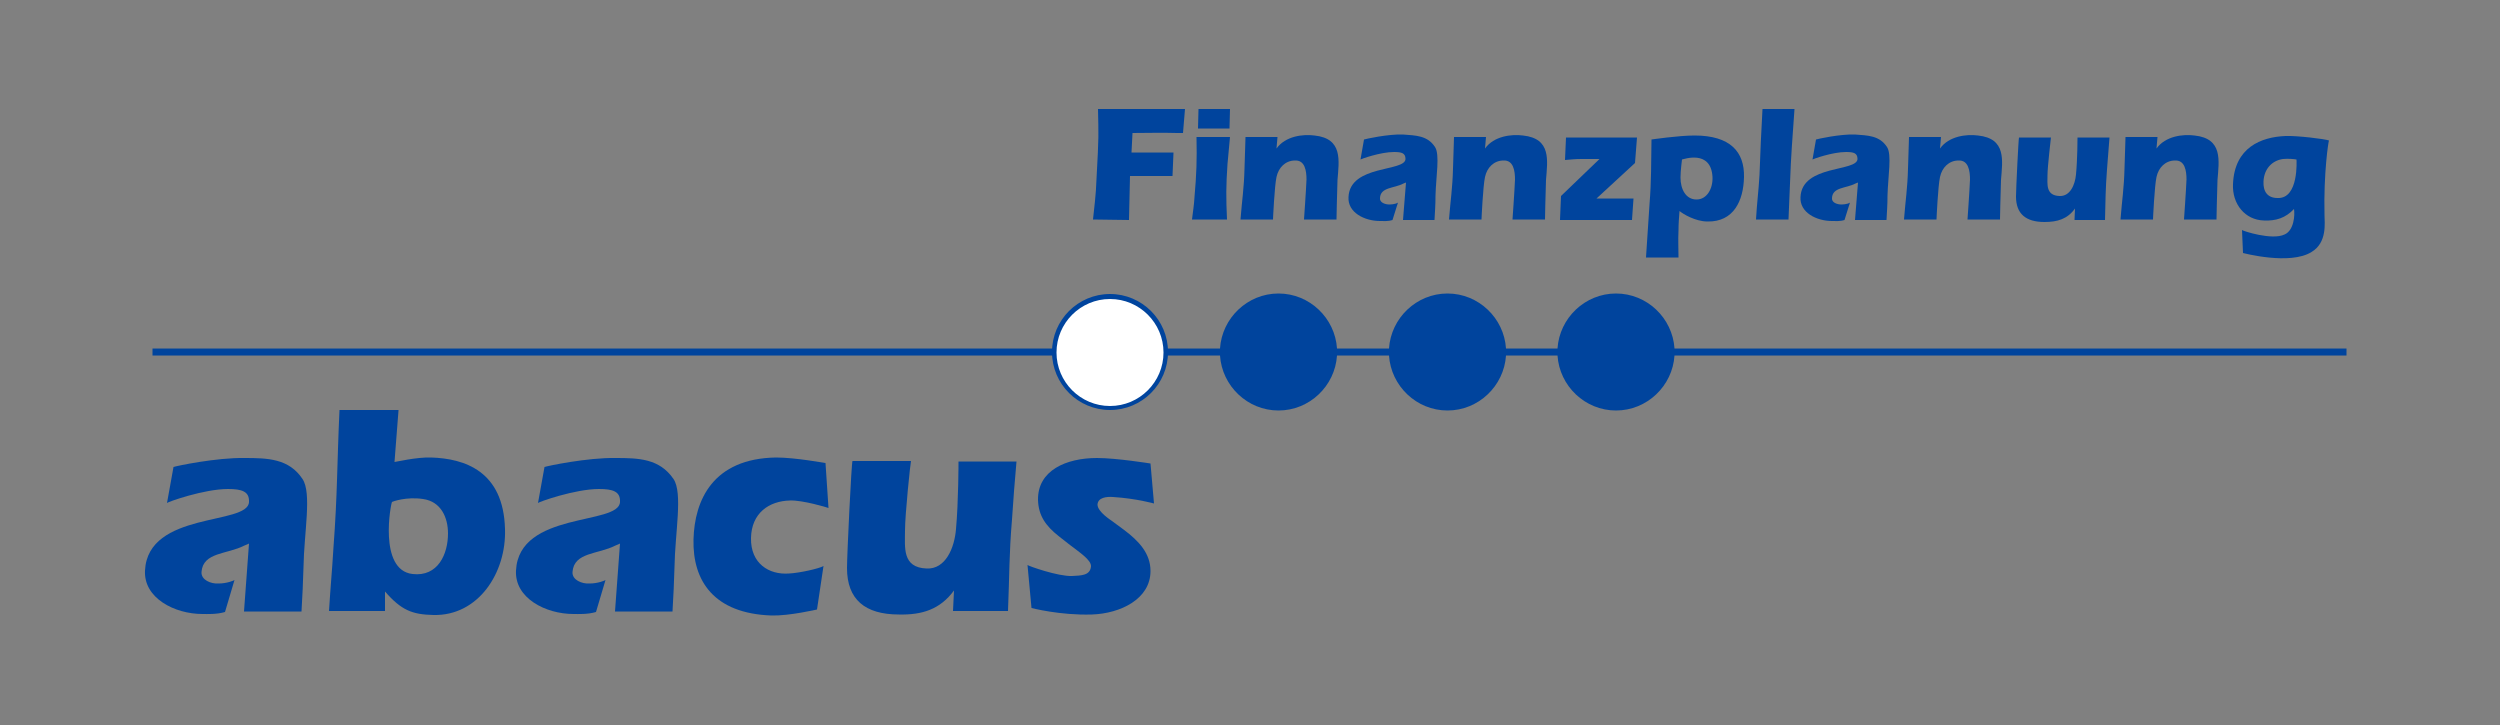<svg xmlns="http://www.w3.org/2000/svg" xmlns:xlink="http://www.w3.org/1999/xlink" x="0px" y="0px" viewBox="0 0 500 145" style="enable-background:new 0 0 500 145;" xml:space="preserve"><rect x="0" y="0" width="500" height="145" fill="#808080" stroke="none"/><style type="text/css">	.st0{fill:#00449D;}	.st1{fill:#FFFFFF;}</style><g id="Ebene_1"></g><g id="Layer_1">	<g>		<path class="st0" d="M60.5,95.8c1.9,2.8,0.3,10.8,0.2,17.6c-0.1,3.4-0.2,5.4-0.4,8.9H48.8l1-13.6c-0.3,0.2-0.5,0.2-0.9,0.4   c-3.5,1.8-8.3,1.3-8.6,5.3c-0.1,1.6,1.9,2.4,3.4,2.3c1.7,0,3.1-0.6,3.2-0.7l-1.9,6.4c-1.7,0.5-3.5,0.4-4.5,0.4   c-5.6,0-11.8-3.2-11.5-8.7c0.6-11.9,20.6-9,20.8-13.7c0.1-2.1-1.4-2.6-4.2-2.6c-4.8,0-12.1,2.6-12.2,2.8l1.3-7.2   c0.5-0.2,8.6-1.9,14.2-1.8C53.5,91.6,57.8,91.7,60.5,95.8z"></path>		<path class="st0" d="M79.7,82.1l-0.8,10.3c0.2,0,4.4-1,7.3-0.9c6.7,0.2,14.5,2.7,14.8,14.3c0.3,8.7-5.3,17.4-14.3,17.2   c-4.2-0.1-6.4-0.9-9.7-4.7v3.9H65.8c0.3-4.9,0.6-7.8,0.9-12.8c0.8-10.6,0.7-16.8,1.2-27.4H79.7z M82.5,114.8   c5.1,0.6,7.1-4,7.1-8.1c0-3.2-1.4-6.4-5-6.9c-3.3-0.5-6.1,0.5-6.2,0.6C78.2,100.5,75.6,114,82.5,114.8z"></path>		<path class="st0" d="M134.7,95.8c1.9,2.8,0.3,10.8,0.2,17.6c-0.1,3.4-0.2,5.4-0.4,8.9H123l1-13.6c-0.3,0.2-0.5,0.2-0.9,0.4   c-3.5,1.8-8.3,1.3-8.6,5.3c-0.1,1.6,1.9,2.4,3.4,2.3c1.7,0,3.1-0.6,3.2-0.7l-1.9,6.4c-1.7,0.5-3.5,0.4-4.5,0.4   c-5.6,0-11.8-3.2-11.5-8.7c0.6-11.9,20.6-9,20.8-13.7c0.1-2.1-1.4-2.6-4.2-2.6c-4.8,0-12.1,2.6-12.2,2.8l1.3-7.2   c0.5-0.2,8.6-1.9,14.2-1.8C127.7,91.6,131.9,91.7,134.7,95.8z"></path>		<path class="st0" d="M165.7,101.6c-0.2-0.1-5.2-1.6-7.7-1.5c-4.2,0.1-7.7,2.5-7.8,7.5c-0.1,5.1,3.6,7.4,7.6,7.1   c2.1-0.1,6.1-1,6.9-1.5l-1.3,8.7c0,0-5.6,1.3-9.1,1.2c-11.5-0.4-15.8-6.9-15.6-15.2c0.2-7.9,3.9-16.2,16.5-16.4   c3.9,0,9.7,1.1,9.9,1.1L165.7,101.6z"></path>		<path class="st0" d="M182.2,92.2c-0.1,0.2-1.2,10.7-1.2,13.9c0,3.4-0.6,7.4,4.3,7.6c3.8,0.2,5.6-4.1,5.9-7.9   c0.5-5.5,0.5-13.4,0.5-13.5h11.6c-0.4,4.5-0.6,7.1-0.9,11.6c-0.6,7.1-0.5,11.2-0.8,18.3h-11l0.2-4.1c-2.8,3.8-6.4,4.9-11,4.8   c-6.8,0-10.4-3-10.4-9.3c0-2.6,0.9-21.3,1.1-21.4H182.2z"></path>		<path class="st0" d="M230.8,100.7c0,0-3.5-1-8.2-1.3c-1.3-0.1-3,0.1-3.1,1.5c0,1.5,2.8,3.2,2.9,3.3l2.3,1.7   c3.1,2.3,5.4,4.8,5.4,8.3c0,5.6-6,8.5-11.7,8.7c-6.4,0.2-12.1-1.3-12.1-1.3l-0.8-8.6c0.2,0.2,6.1,2.3,8.9,2.2   c1.9-0.1,3.6-0.1,3.8-1.9c0.1-1.3-2.4-2.9-4.2-4.3l-2.3-1.8c-2.5-2-4-4-4.1-7.2c-0.1-5.9,5.6-8.4,11.8-8.4   c3.9,0,10.7,1.1,10.7,1.1L230.8,100.7z"></path>	</g>	<g>		<path class="st0" d="M218.6,43.9c0.2-2,0.6-4.9,0.7-8.1c0.5-9.2,0.4-8.5,0.3-14l17.4,0l-0.4,4.8c-0.5,0-0.8,0-1.2,0   c-3.4-0.1-5.4,0-8.9,0l-0.2,3.9h8.4l-0.2,4.7H226l-0.2,8.8L218.6,43.9z"></path>		<path class="st0" d="M246,27.4c-0.2,2.1-0.3,3.3-0.5,5.4c-0.3,4.3-0.3,6.8-0.1,11.1h-7c0.2-1.7,0.4-2.8,0.5-4.5   c0.4-4.6,0.5-7.3,0.4-12H246z M239.7,21.8h6.3l-0.1,3.9h-6.3L239.7,21.8z"></path>		<path class="st0" d="M267.3,43.9h-6.5c0,0,0.4-5.6,0.5-8c0-1.7-0.3-3.9-2.3-3.8c-1.9,0-3.3,1.4-3.7,3.3c-0.4,1.8-0.7,8.4-0.7,8.5   h-6.5c0.3-3.9,0.7-6.2,0.8-10.2c0.1-2.4,0.1-3.8,0.2-6.3h6.4l-0.2,2.3c1.8-2.5,5.3-2.9,7.6-2.6c5.7,0.6,4.9,5,4.6,8.9   C267.4,38.7,267.3,43.8,267.3,43.9z"></path>		<path class="st0" d="M287,29.4c1,1.5,0.2,5.9,0.1,9.7c0,1.9-0.1,3-0.2,4.9h-6.3l0.6-7.5c-0.2,0.1-0.3,0.1-0.5,0.2   c-1.9,1-4.6,0.7-4.7,2.9c-0.1,0.9,1,1.3,1.9,1.3c0.9,0,1.7-0.3,1.7-0.4l-1.1,3.5c-0.9,0.3-1.9,0.2-2.5,0.2c-3.1,0-6.5-1.7-6.3-4.8   c0.3-6.5,11.3-5,11.4-7.6c0-1.2-0.8-1.4-2.3-1.4c-2.7,0-6.6,1.4-6.7,1.5l0.7-4c0.3-0.1,4.7-1.1,7.8-1   C283.2,27.1,285.5,27.1,287,29.4z"></path>		<path class="st0" d="M309,43.9h-6.5c0,0,0.4-5.6,0.5-8c0-1.7-0.3-3.9-2.3-3.8c-1.9,0-3.3,1.4-3.7,3.3c-0.4,1.8-0.7,8.4-0.7,8.5   h-6.5c0.3-3.9,0.7-6.2,0.8-10.2c0.1-2.4,0.1-3.8,0.2-6.3h6.4l-0.2,2.3c1.8-2.5,5.3-2.9,7.6-2.6c5.7,0.6,4.9,5,4.6,8.9   C309.1,38.7,309,43.8,309,43.9z"></path>		<path class="st0" d="M313.2,27.5h14.2l-0.4,5.1l-7.7,7.1h7.4l-0.3,4.3H312l0.2-4.8l7.7-7.4c-1.4,0-2.2,0-3.6,0   c-1.3,0-2,0.1-3.3,0.2L313.2,27.5z"></path>		<path class="st0" d="M348.8,35.4c-0.1,4.8-2.1,9-7.3,8.9c-2.4,0-4.9-1.5-5.6-2.1c-0.1,1.5-0.2,2.4-0.2,3.9c-0.1,2.1,0,3.3,0,5.4   h-6.5c0.3-4.1,0.4-6.5,0.7-10.6c0.4-5.1,0.3-8,0.4-13c0,0,5.4-0.8,8.6-0.8C346.1,27.1,348.9,30.4,348.8,35.4z M336.1,35.5   c0,2.4,1.1,4.4,3.2,4.4c2.1,0,3.3-2.2,3.2-4.5c-0.3-5.6-5.9-3.5-6.1-3.5C336.4,32,336.1,34.1,336.1,35.5z"></path>		<path class="st0" d="M358.9,21.8c-0.4,5.8-0.7,9.1-0.9,14.9c-0.1,2.8-0.2,4.4-0.3,7.2h-6.5c0.2-3.5,0.5-5.5,0.7-8.9   c0.2-5.1,0.3-8.1,0.6-13.2H358.9z"></path>		<path class="st0" d="M377.4,29.4c1,1.5,0.2,5.9,0.1,9.7c0,1.9-0.1,3-0.2,4.9H371l0.6-7.5c-0.2,0.1-0.3,0.1-0.5,0.2   c-1.9,1-4.6,0.7-4.7,2.9c-0.1,0.9,1,1.3,1.9,1.3c0.9,0,1.7-0.3,1.7-0.4l-1.1,3.5c-0.9,0.3-1.9,0.2-2.5,0.2c-3.1,0-6.5-1.7-6.3-4.8   c0.3-6.5,11.3-5,11.4-7.6c0-1.2-0.8-1.4-2.3-1.4c-2.7,0-6.6,1.4-6.7,1.5l0.7-4c0.3-0.1,4.7-1.1,7.8-1   C373.6,27.1,375.9,27.1,377.4,29.4z"></path>		<path class="st0" d="M400,43.9h-6.5c0,0,0.4-5.6,0.5-8c0-1.7-0.3-3.9-2.3-3.8c-1.9,0-3.3,1.4-3.7,3.3c-0.4,1.8-0.7,8.4-0.7,8.5   h-6.5c0.3-3.9,0.7-6.2,0.8-10.2c0.1-2.4,0.1-3.8,0.2-6.3h6.4l-0.2,2.3c1.8-2.5,5.3-2.9,7.6-2.6c5.7,0.6,4.9,5,4.6,8.9   C400.1,38.7,400,43.8,400,43.9z"></path>		<path class="st0" d="M410.2,27.4c0,0.1-0.7,5.9-0.7,7.6c0,1.8-0.4,4.1,2.4,4.2c2.1,0.1,3.1-2.2,3.3-4.3c0.3-3.1,0.3-7.4,0.3-7.4   h6.4c-0.2,2.5-0.3,3.9-0.5,6.4c-0.3,3.9-0.3,6.2-0.4,10.1h-6.1l0.1-2.3c-1.5,2.1-3.5,2.7-6.1,2.7c-3.7,0-5.7-1.6-5.7-5.1   c0-1.4,0.5-11.7,0.6-11.8H410.2z"></path>		<path class="st0" d="M443.3,43.9h-6.5c0,0,0.4-5.6,0.5-8c0-1.7-0.3-3.9-2.3-3.8c-1.9,0-3.3,1.4-3.7,3.3c-0.4,1.8-0.7,8.4-0.7,8.5   h-6.5c0.3-3.9,0.7-6.2,0.8-10.2c0.1-2.4,0.1-3.8,0.2-6.3h6.4l-0.2,2.3c1.8-2.5,5.3-2.9,7.6-2.6c5.7,0.6,4.9,5,4.6,8.9   C443.4,38.7,443.3,43.8,443.3,43.9z"></path>		<path class="st0" d="M464.9,43c0,1.5,0.6,5.5-2.6,7.4c-4.3,2.7-13.7,0.2-13.7,0.2l-0.2-4.6c0.2,0.2,6,2.1,8.5,0.9   c1.9-0.8,2.1-3.9,1.9-5.1c-1.7,1.8-3.6,2.4-6,2.3c-3.8-0.1-6.4-3.3-6.2-7.3c0.3-7.3,5.6-9.4,10.5-9.6c2.2-0.1,8,0.6,8.7,0.9   C465.7,28.1,464.7,34.6,464.9,43z M456.6,31.8c-2.2,0.3-3.8,2-3.9,4.5c-0.1,2,0.8,3.3,2.8,3.3c4.3,0.2,3.8-7.6,3.8-7.7   C458.8,31.8,457.6,31.7,456.6,31.8z"></path>	</g>	<path class="st0" d="M469.3,69.7H334.9c-0.4-6.1-5.5-11-11.7-11s-11.3,4.9-11.7,11h-10.3c-0.4-6.1-5.5-11-11.7-11  s-11.3,4.9-11.7,11h-10.4c-0.4-6.1-5.5-11-11.7-11c-6.2,0-11.3,4.9-11.7,11H30.5v1.4H244c0.4,6.1,5.5,11,11.7,11  c6.2,0,11.3-4.9,11.7-11h10.4c0.4,6.1,5.5,11,11.7,11s11.3-4.9,11.7-11h10.3c0.4,6.1,5.5,11,11.7,11s11.3-4.9,11.7-11h134.4V69.7z"></path>	<path class="st1" d="M222,59.3c-6.2,0-11.2,5-11.2,11.1c0,6.1,5,11.1,11.2,11.1c6.2,0,11.2-5,11.2-11.1  C233.2,64.3,228.2,59.3,222,59.3"></path>	<path class="st0" d="M222,82c-6.4,0-11.6-5.2-11.6-11.6c0-6.4,5.2-11.6,11.6-11.6c6.4,0,11.6,5.2,11.6,11.6  C233.6,76.8,228.4,82,222,82z M222,59.8c-5.9,0-10.7,4.8-10.7,10.7c0,5.9,4.8,10.7,10.7,10.7c5.9,0,10.7-4.8,10.7-10.7  C232.7,64.6,227.9,59.8,222,59.8z"></path></g></svg>